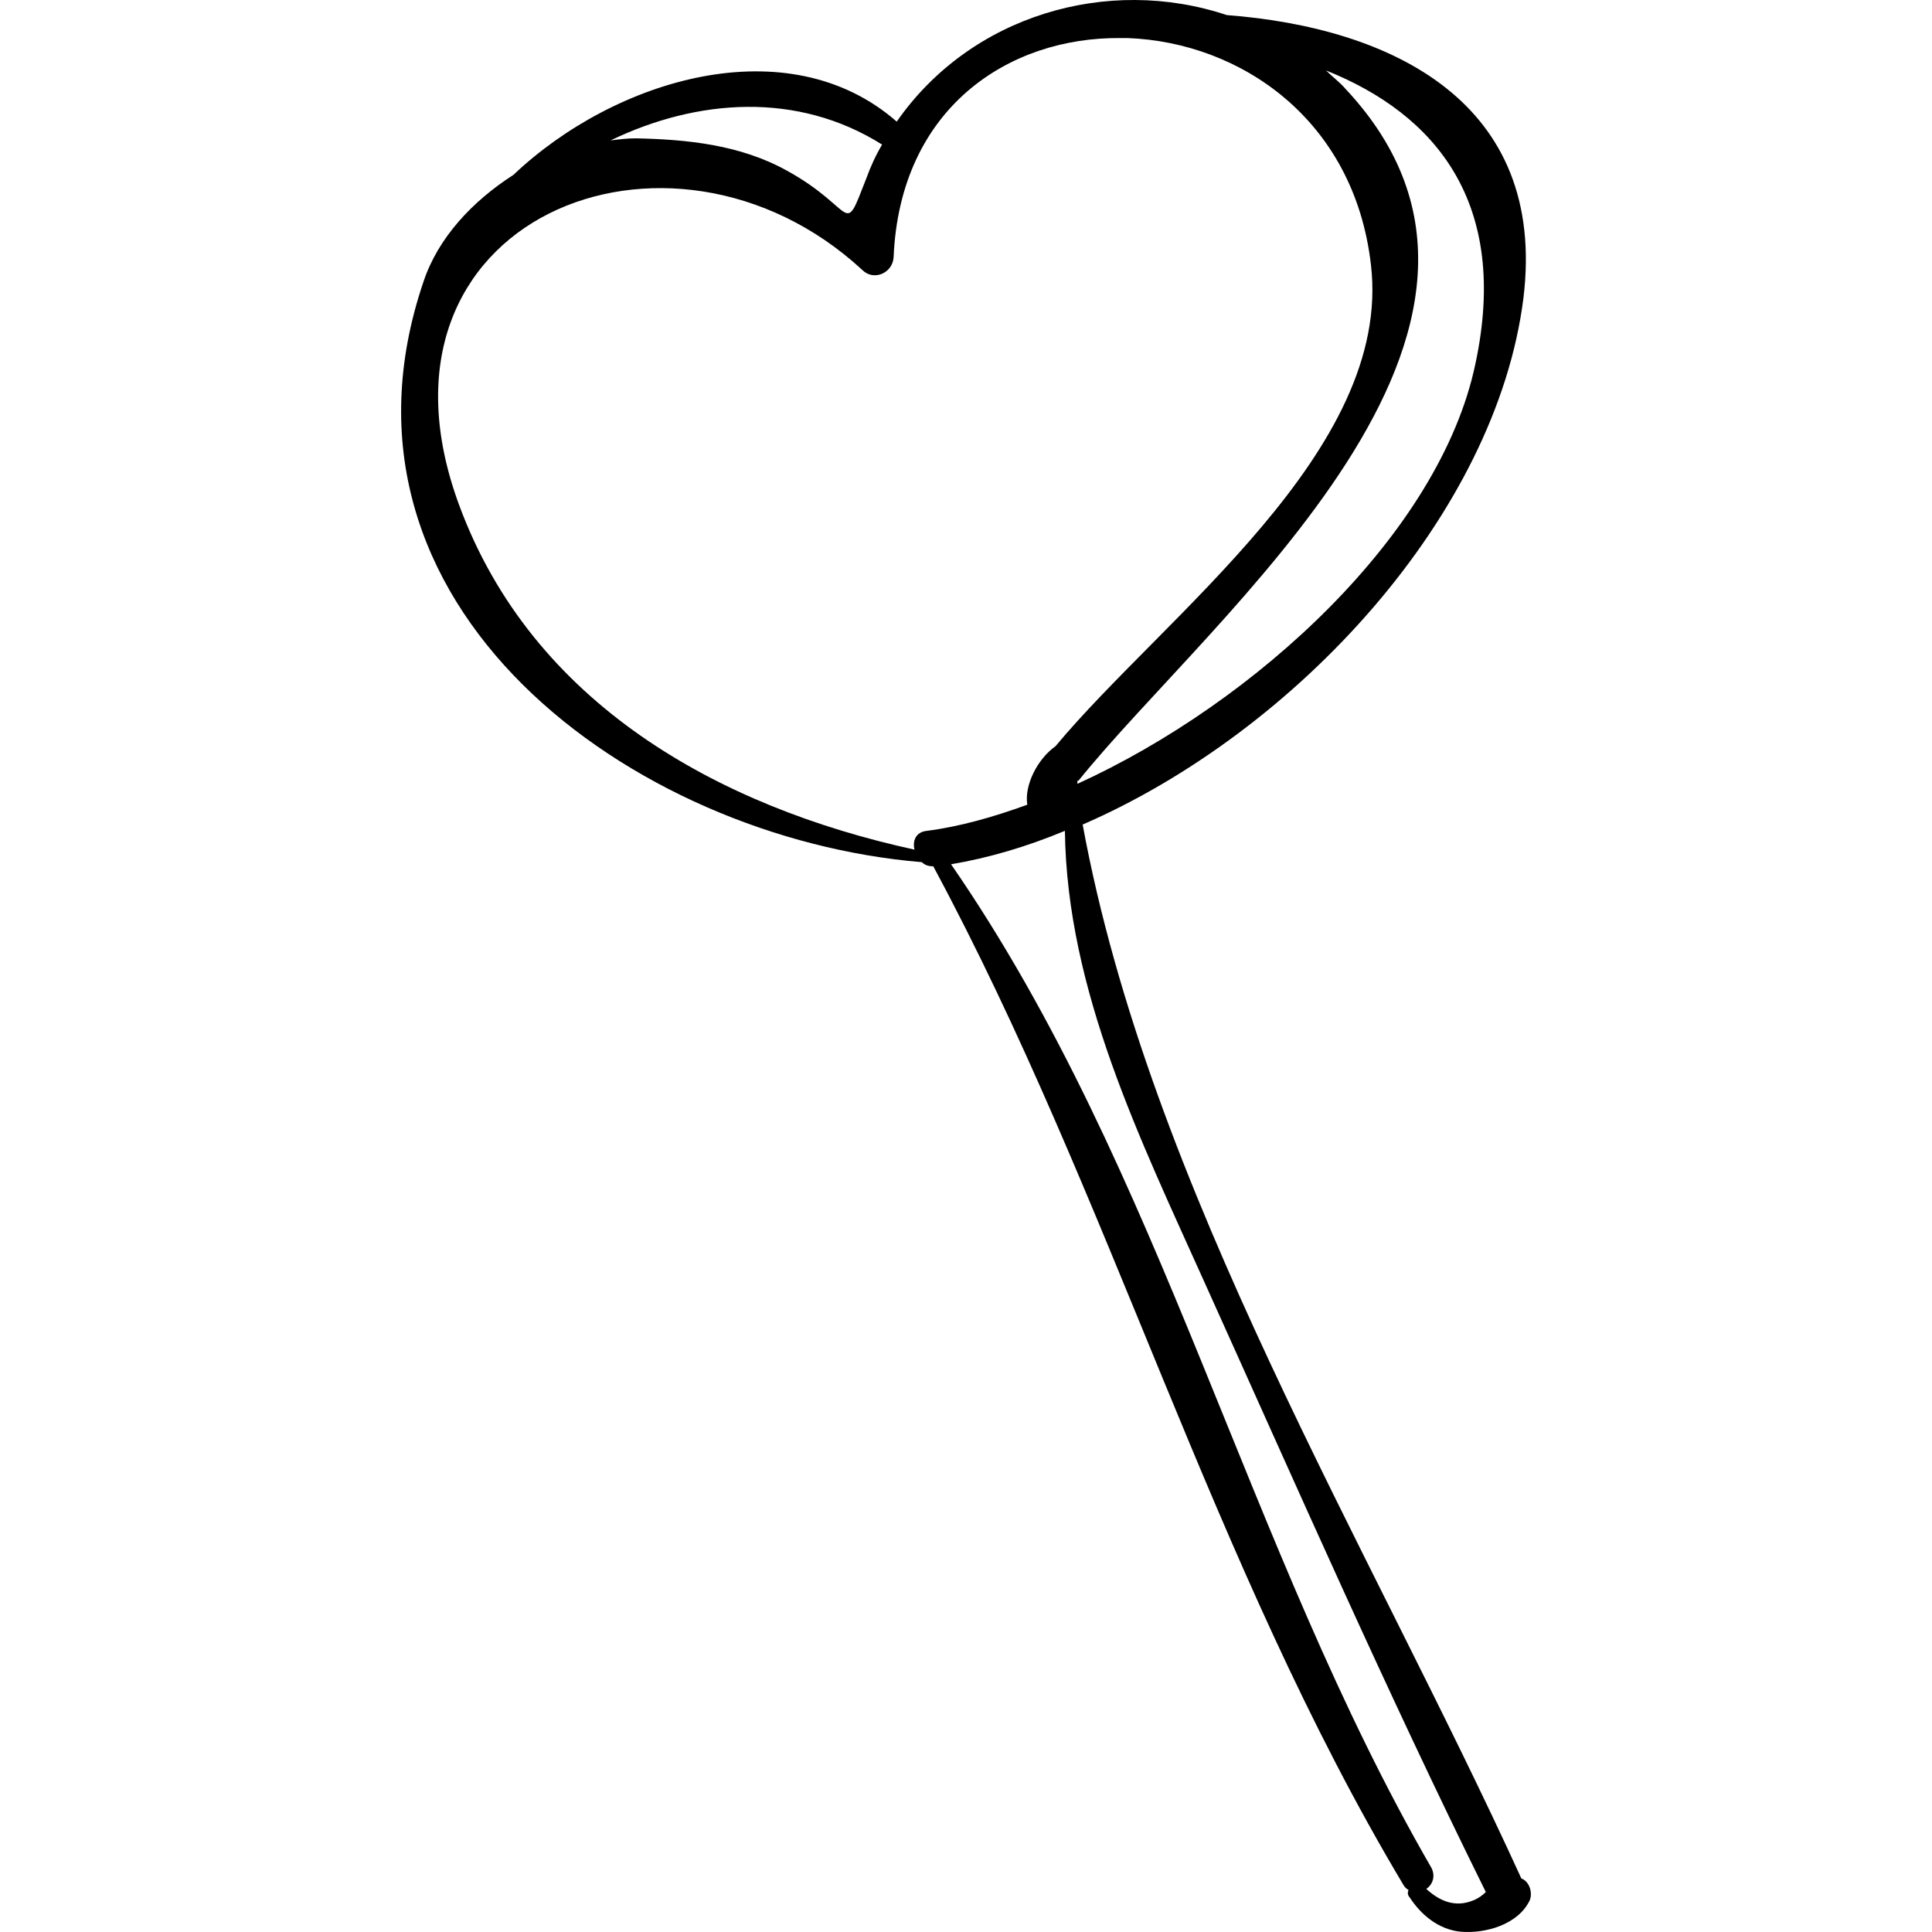 <?xml version="1.0" encoding="iso-8859-1"?>
<!-- Uploaded to: SVG Repo, www.svgrepo.com, Generator: SVG Repo Mixer Tools -->
<!DOCTYPE svg PUBLIC "-//W3C//DTD SVG 1.1//EN" "http://www.w3.org/Graphics/SVG/1.1/DTD/svg11.dtd">
<svg fill="#000000" version="1.1" id="Capa_1" xmlns="http://www.w3.org/2000/svg" xmlns:xlink="http://www.w3.org/1999/xlink" 
	 width="800px" height="800px" viewBox="0 0 566.012 566.013"
	 xml:space="preserve">
<g>
	<path d="M445.702,550.324c-44.677-97.92-108.937-202.266-128.521-308.754c62.73-27.234,121.176-90.882,129.132-154.224
		c7.038-57.528-38.861-79.254-86.903-82.926c-34.885-11.628-74.971,0-96.697,31.212c-31.824-27.846-82.62-12.546-112.302,15.606
		c-11.934,7.65-22.032,18.36-26.316,31.212c-32.436,95.166,61.2,163.098,145.962,170.136c0.918,0.918,2.142,1.224,3.366,1.224
		c52.02,96.696,81.396,204.102,137.701,298.35c0.306,0.612,0.918,1.224,1.529,1.53c-0.306,0.611-0.306,1.53,0.307,2.142
		c3.366,5.202,8.567,9.486,14.994,10.098c7.344,0.612,16.83-2.142,20.195-9.18C449.067,554.608,448.149,551.242,445.702,550.324z
		 M432.237,106.624c-10.403,49.572-64.26,99.144-116.586,123.012c0-0.306,0-0.612,0-0.918c0,0,0,0,0.307,0
		c39.168-48.654,144.126-132.192,78.336-202.572c-1.836-2.142-3.979-3.672-5.814-5.508C420.609,33.49,442.335,59.5,432.237,106.624z
		 M258.429,42.364c-1.836,3.06-3.366,6.426-4.59,9.792c-7.038,18.054-2.754,9.18-23.256-2.142c-13.77-7.65-29.376-9.18-44.37-9.486
		c-2.448,0-4.896,0.306-7.344,0.612C204.267,28.9,233.643,26.758,258.429,42.364z M271.587,243.406
		c-3.366,0.306-4.284,3.06-3.672,5.508c-57.528-12.546-111.996-42.84-133.416-100.98c-30.906-83.844,61.812-120.87,118.116-68.85
		c3.366,3.366,8.874,0.918,9.18-3.672c1.836-43.758,33.661-64.566,66.403-64.26c0.611,0,1.529,0,2.142,0
		c33.048,1.224,66.402,23.868,71.298,66.402c6.426,54.468-60.588,102.816-92.412,141.066c-5.202,3.672-9.18,11.322-8.262,17.136
		C290.866,239.428,281.073,242.182,271.587,243.406z M431.625,556.75c-5.202,2.143-9.792,0.307-13.771-3.366
		c1.836-1.224,2.754-3.672,1.53-6.12c-54.468-94.247-78.642-204.102-140.76-294.065c11.016-1.836,22.338-5.202,33.354-9.792
		c0.612,46.818,22.032,90.27,41.004,132.498c26.929,59.67,53.244,119.646,82.314,178.397
		C434.379,555.221,433.156,556.139,431.625,556.75z"/>
</g>
</svg>